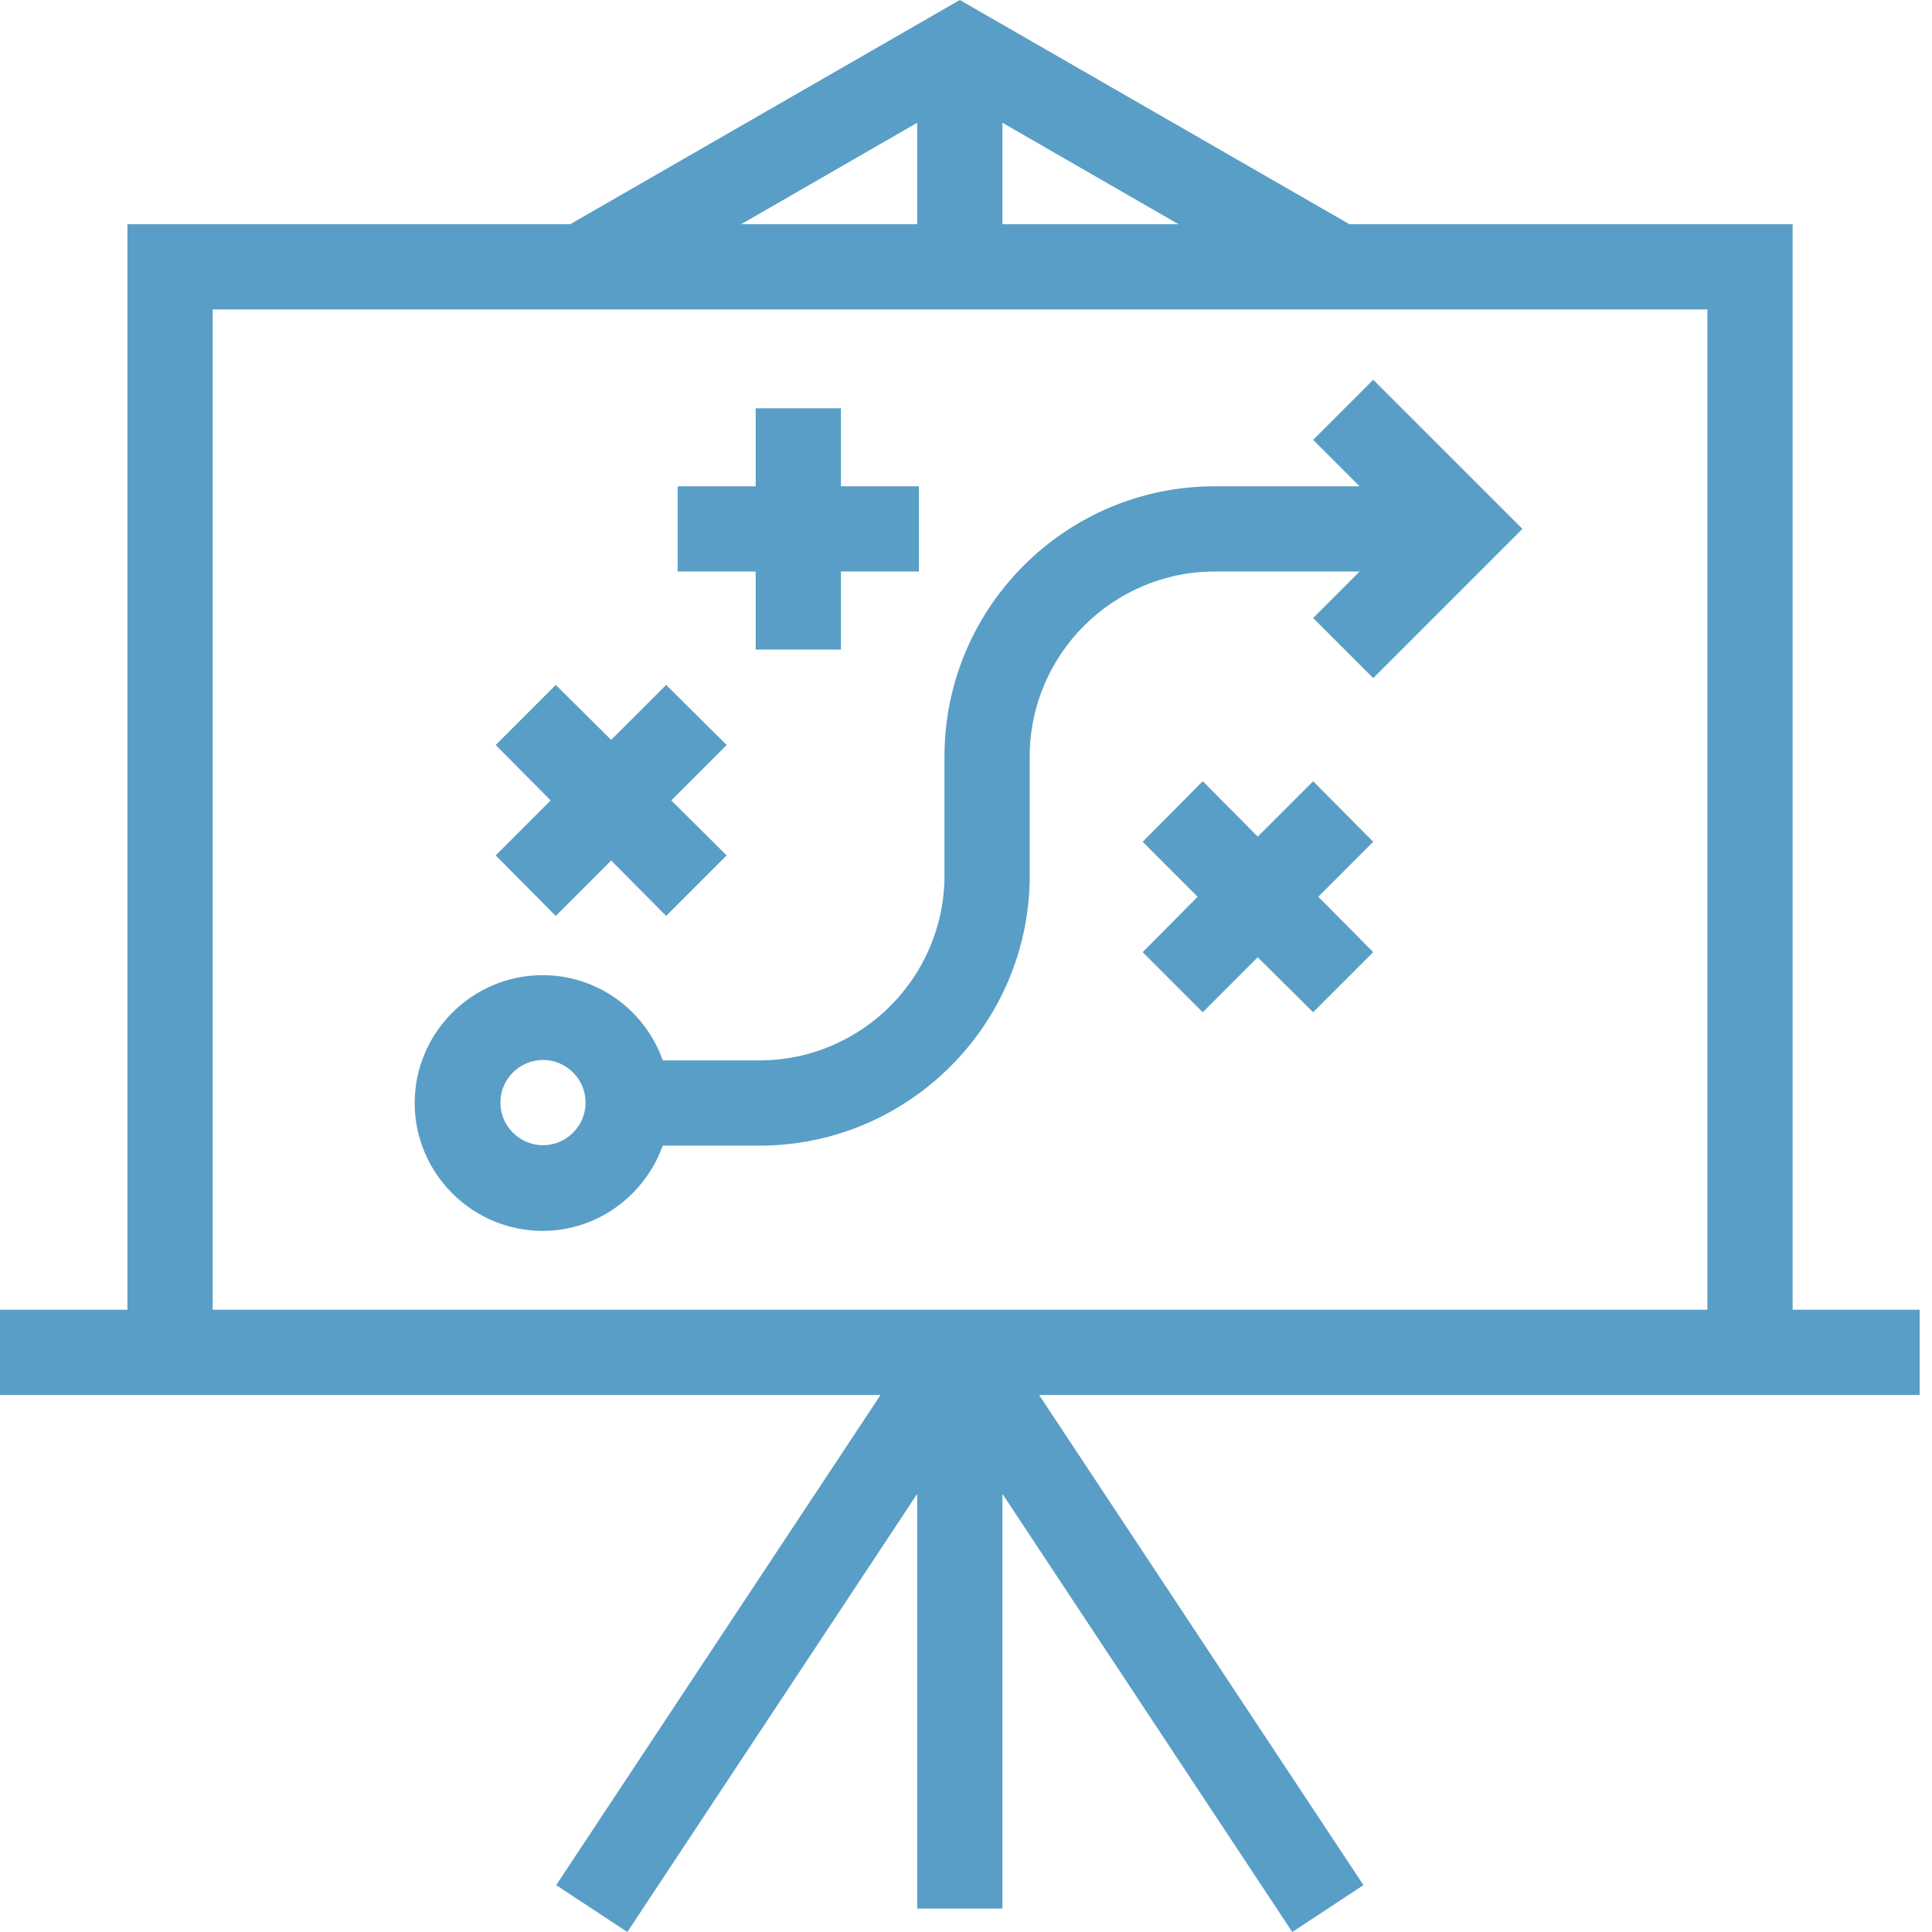 <svg width="50" height="50" viewBox="0 0 50 50" fill="none" xmlns="http://www.w3.org/2000/svg">
<g clip-path="url(#clip0_1142_2645)">
<path fill-rule="evenodd" clip-rule="evenodd" d="M46.393 33.896V5.802H34.922L24.84 0L14.758 5.802H3.298V33.896H0V36.102H22.788L14.394 48.787L16.236 50L23.737 38.661V49.393H25.943V38.661L33.444 50L35.286 48.787L26.892 36.102H49.68V33.896H46.393ZM25.943 3.177L30.499 5.802H25.943V3.177ZM23.737 3.177V5.802H19.182L23.737 3.177ZM5.504 33.896V8.008H44.187V33.896H5.504ZM33.984 11.383L35.186 12.585H31.436C27.587 12.585 24.443 15.718 24.443 19.579V22.656C24.443 25.292 22.292 27.443 19.656 27.443H17.152C16.7 26.164 15.486 25.237 14.041 25.237C12.222 25.237 10.732 26.726 10.732 28.546C10.732 30.366 12.222 31.855 14.041 31.855C15.475 31.855 16.689 30.929 17.152 29.649H19.656C23.505 29.649 26.649 26.517 26.649 22.656V19.579C26.649 16.942 28.8 14.791 31.436 14.791H35.186L33.984 15.994L35.539 17.549L39.4 13.688L35.539 9.828L33.984 11.383ZM14.053 29.638C13.446 29.638 12.95 29.142 12.95 28.535C12.95 27.928 13.446 27.432 14.053 27.432C14.659 27.432 15.155 27.928 15.155 28.535C15.155 29.142 14.659 29.638 14.053 29.638ZM15.817 22.27L14.383 23.704L12.828 22.138L14.251 20.715L12.828 19.281L14.383 17.726L15.817 19.148L17.24 17.726L18.806 19.281L17.373 20.715L18.806 22.138L17.24 23.704L15.817 22.27ZM19.557 16.81H21.763V14.791H23.781V12.585H21.763V10.567H19.557V12.585H17.538V14.791H19.557V16.81ZM32.55 21.652L33.984 20.218L35.539 21.785L34.117 23.208L35.539 24.642L33.984 26.197L32.55 24.774L31.127 26.197L29.572 24.642L30.995 23.208L29.572 21.785L31.127 20.218L32.55 21.652Z" fill="#599EC6"/>
</g>
<defs>
<clipPath id="clip0_1142_2645">
<rect width="50" height="50" fill="white"/>
</clipPath>
</defs>
</svg>
